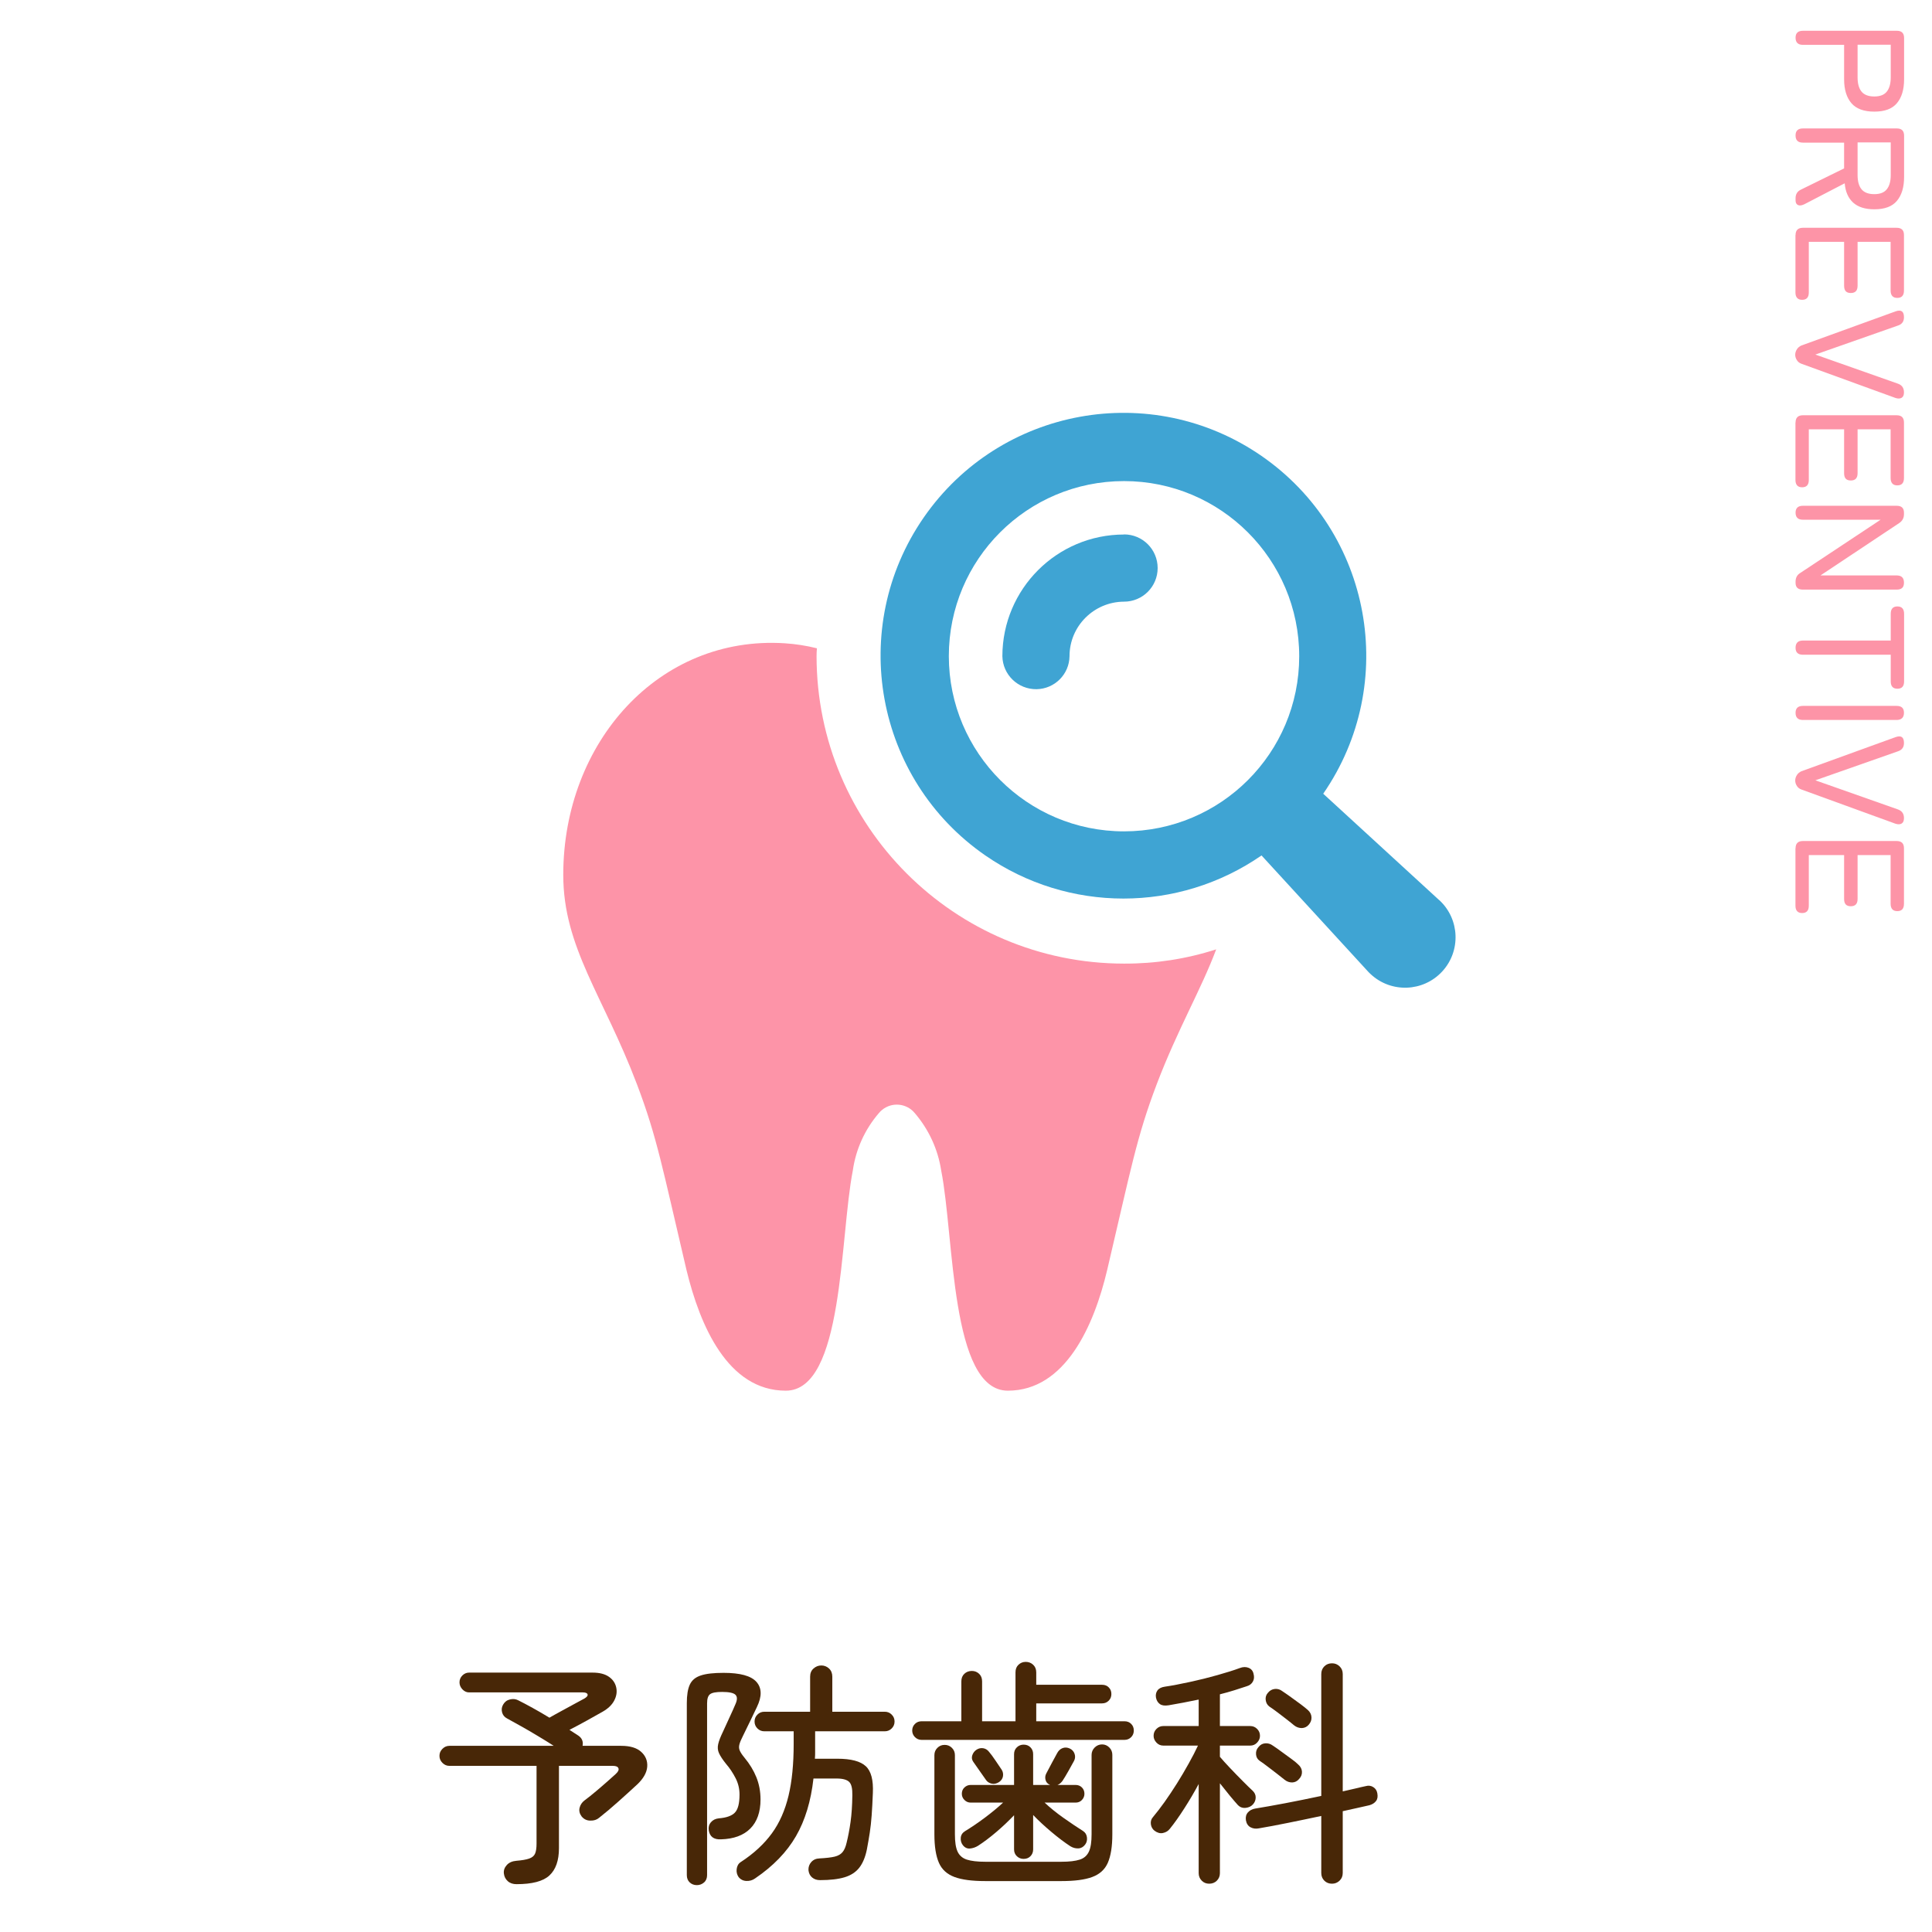 <?xml version="1.0" encoding="UTF-8"?>
<svg id="_レイヤー_1" data-name=" レイヤー 1" xmlns="http://www.w3.org/2000/svg" viewBox="0 0 162 162">
  <g id="_グループ_1566" data-name="グループ 1566">
    <g id="PREVENTIVE_DENTISTRY" data-name="PREVENTIVE DENTISTRY" isolation="isolate">
      <g isolation="isolate">
        <path d="M150.56,3.16c0-.39.21-.58.62-.58h7.87c.41,0,.61.2.61.61v3.46c0,.86-.2,1.52-.6,2s-1.03.71-1.9.71-1.52-.24-1.92-.71-.61-1.14-.61-2v-2.89h-3.45c-.42,0-.62-.2-.62-.6ZM155.76,3.75v2.74c0,.52.11.92.33,1.19.22.27.58.41,1.07.41s.84-.14,1.05-.41c.22-.27.33-.67.33-1.19v-2.74h-2.78Z" fill="#fd94a7"/>
        <path d="M150.56,11.35c0-.39.21-.58.62-.58h7.87c.41,0,.61.2.61.61v3.46c0,.86-.2,1.52-.6,2s-1.03.71-1.9.71c-.77,0-1.36-.19-1.77-.56s-.65-.91-.71-1.62l-3.39,1.76c-.22.1-.39.13-.53.06-.13-.06-.2-.19-.2-.39v-.18c0-.35.16-.59.47-.73l3.6-1.77v-2.16h-3.45c-.42,0-.62-.2-.62-.6ZM155.76,11.94v2.74c0,.52.11.92.33,1.19.22.27.58.41,1.07.41s.84-.14,1.05-.41c.22-.27.33-.67.33-1.19v-2.74h-2.78Z" fill="#fd94a7"/>
        <path d="M150.56,19.71c0-.41.21-.61.62-.61h7.85c.42,0,.62.2.62.61v4.65c0,.42-.19.62-.56.62s-.56-.21-.56-.62v-4.08h-2.77v3.68c0,.41-.19.61-.57.61s-.56-.2-.56-.61v-3.68h-2.96v4.24c0,.42-.19.62-.56.62s-.56-.21-.56-.62v-4.81Z" fill="#fd94a7"/>
        <path d="M150.53,29.75c0-.16.05-.32.14-.46s.22-.25.38-.32l7.89-2.86c.48-.17.71,0,.71.49,0,.36-.17.59-.51.7l-6.92,2.43,6.92,2.44c.34.12.51.36.51.73,0,.22-.06.37-.19.45s-.3.09-.52.02l-7.89-2.87c-.17-.06-.29-.16-.38-.3-.09-.14-.14-.29-.14-.46Z" fill="#fd94a7"/>
        <path d="M150.56,35.43c0-.41.21-.61.62-.61h7.85c.42,0,.62.2.62.61v4.65c0,.42-.19.62-.56.62s-.56-.21-.56-.62v-4.08h-2.77v3.68c0,.41-.19.61-.57.61s-.56-.2-.56-.61v-3.68h-2.96v4.24c0,.42-.19.62-.56.62s-.56-.21-.56-.62v-4.81Z" fill="#fd94a7"/>
        <path d="M150.56,42.99c0-.39.21-.58.62-.58h7.85c.42,0,.62.19.62.58v.13c0,.31-.13.56-.4.74l-6.6,4.39h6.38c.42,0,.62.2.62.61s-.21.58-.62.58h-7.85c-.42,0-.62-.19-.62-.57v-.09c0-.34.13-.58.4-.74l6.73-4.46h-6.51c-.42,0-.62-.2-.62-.6Z" fill="#fd94a7"/>
        <path d="M150.56,54.32c0-.41.21-.61.62-.61h7.36v-2.24c0-.42.19-.62.56-.62s.56.21.56.62v5.67c0,.41-.19.61-.56.61s-.56-.2-.56-.61v-2.24h-7.36c-.42,0-.62-.2-.62-.58Z" fill="#fd94a7"/>
        <path d="M150.56,59.77c0-.39.21-.58.62-.58h7.85c.42,0,.62.19.62.58s-.21.6-.62.6h-7.85c-.42,0-.62-.2-.62-.6Z" fill="#fd94a7"/>
        <path d="M150.53,65.45c0-.16.05-.32.14-.46s.22-.25.38-.32l7.89-2.86c.48-.17.71,0,.71.49,0,.36-.17.59-.51.7l-6.92,2.43,6.92,2.44c.34.12.51.36.51.73,0,.22-.06.37-.19.45s-.3.09-.52.02l-7.89-2.87c-.17-.06-.29-.16-.38-.3-.09-.14-.14-.29-.14-.46Z" fill="#fd94a7"/>
        <path d="M150.56,71.13c0-.41.21-.61.62-.61h7.85c.42,0,.62.2.62.61v4.65c0,.42-.19.62-.56.62s-.56-.21-.56-.62v-4.08h-2.77v3.68c0,.41-.19.61-.57.61s-.56-.2-.56-.61v-3.68h-2.96v4.24c0,.42-.19.62-.56.62s-.56-.21-.56-.62v-4.81Z" fill="#fd94a7"/>
      </g>
    </g>
    <g id="_予防歯科" data-name="予防歯科" isolation="isolate">
      <g isolation="isolate">
        <path d="M43.31,157.99c-.29,0-.54-.08-.73-.25-.19-.17-.3-.38-.33-.65s.06-.5.25-.71c.19-.21.46-.32.79-.35.48-.04.84-.1,1.09-.19.25-.09.41-.23.49-.42s.12-.47.12-.83v-6.52h-7.3c-.23,0-.42-.08-.59-.25-.17-.17-.25-.36-.25-.59s.08-.42.25-.59c.17-.17.36-.25.59-.25h8.74c-.41-.27-.86-.54-1.34-.83-.48-.29-.94-.56-1.39-.81-.45-.25-.84-.47-1.19-.66-.21-.11-.35-.28-.41-.51s-.03-.45.09-.65c.13-.23.32-.37.57-.43.25-.06.48-.04.69.07.35.17.75.39,1.21.64.46.25.93.53,1.41.82.25-.15.57-.32.95-.53.38-.21.75-.41,1.12-.61.37-.2.65-.35.85-.46.21-.12.31-.24.28-.35s-.16-.17-.4-.17h-9.54c-.21,0-.4-.09-.56-.26-.16-.17-.24-.37-.24-.58,0-.23.08-.42.24-.58s.35-.24.56-.24h10.36c.59,0,1.04.12,1.37.35.33.23.53.53.61.89.08.36.03.72-.16,1.09-.19.37-.51.68-.98.95-.37.21-.81.46-1.32.74-.51.28-.99.54-1.46.78.15.09.28.18.4.26.12.08.23.15.34.22.31.21.43.5.36.86h3.24c.75,0,1.31.17,1.68.51.37.34.54.76.5,1.25s-.32.99-.84,1.48c-.43.4-.94.86-1.53,1.39-.59.53-1.15,1-1.67,1.41-.19.16-.43.24-.73.23-.3,0-.54-.12-.73-.35-.17-.23-.23-.47-.17-.72.06-.25.2-.46.41-.62.32-.24.65-.5.99-.79.34-.29.66-.56.95-.82.29-.26.51-.46.66-.59.21-.19.3-.35.25-.49-.05-.14-.2-.21-.47-.21h-4.52v6.9c0,1.04-.27,1.8-.8,2.29-.53.49-1.45.73-2.76.73Z" fill="#482707"/>
        <path d="M58.43,158.07c-.24,0-.44-.08-.6-.23s-.24-.36-.24-.61v-14.42c0-.67.08-1.18.25-1.55.17-.37.47-.62.92-.77.45-.15,1.08-.22,1.91-.22,1.39,0,2.31.25,2.76.76.45.51.47,1.21.04,2.1-.16.33-.35.73-.57,1.19-.22.46-.42.86-.59,1.21-.16.31-.26.55-.31.74-.05.19-.04.36.03.52.07.16.2.36.4.6.43.52.76,1.06.99,1.63.23.57.35,1.19.35,1.87,0,1.05-.29,1.87-.86,2.44-.57.57-1.39.87-2.46.9-.6.03-.94-.23-1.02-.76-.04-.25.02-.48.18-.67.16-.19.38-.3.66-.33.64-.05,1.09-.21,1.35-.48.26-.27.39-.77.39-1.52,0-.48-.11-.94-.33-1.37-.22-.43-.49-.84-.81-1.21-.28-.35-.47-.64-.58-.88-.11-.24-.13-.49-.07-.76s.19-.61.39-1.02c.16-.35.34-.75.55-1.2.21-.45.38-.83.51-1.14.16-.36.16-.62,0-.78-.16-.16-.53-.24-1.12-.24-.51,0-.84.06-1.01.19-.17.13-.25.38-.25.77v14.4c0,.25-.08.46-.25.61-.17.15-.37.23-.61.23ZM68.75,157.65c-.25,0-.47-.07-.65-.22s-.28-.35-.31-.62c-.01-.27.07-.49.24-.68.17-.19.4-.29.68-.3.56-.03.99-.08,1.28-.15.29-.07.51-.2.66-.38.15-.18.26-.44.34-.79.13-.52.24-1.1.33-1.74.09-.64.14-1.39.15-2.24.01-.55-.07-.92-.26-1.11s-.54-.29-1.06-.29h-1.94c-.21,1.89-.7,3.51-1.47,4.84-.77,1.33-1.91,2.51-3.43,3.54-.21.15-.45.22-.72.21s-.49-.12-.66-.33c-.13-.19-.19-.41-.16-.66.03-.25.13-.45.32-.58,1.11-.72,1.98-1.53,2.63-2.42.65-.89,1.11-1.95,1.4-3.16.29-1.21.43-2.66.43-4.34v-1.06h-2.46c-.23,0-.42-.08-.58-.24-.16-.16-.24-.35-.24-.58s.08-.42.24-.58c.16-.16.35-.24.58-.24h3.84v-2.94c0-.28.09-.51.28-.68s.41-.26.66-.26.47.09.65.26.27.4.27.68v2.94h4.4c.23,0,.42.08.58.24.16.16.24.35.24.58s-.08.42-.24.58c-.16.16-.35.24-.58.24h-5.84v1.69c0,.21,0,.41-.02.61h1.88c1.15,0,1.94.21,2.39.63.45.42.64,1.17.59,2.25-.03.72-.06,1.34-.1,1.87-.04.53-.09,1.01-.16,1.46-.07.45-.15.91-.24,1.39-.13.65-.35,1.17-.64,1.54-.29.37-.7.64-1.23.8-.53.16-1.22.24-2.07.24Z" fill="#482707"/>
        <path d="M77.27,145.89c-.21,0-.4-.08-.55-.23-.15-.15-.23-.34-.23-.55,0-.23.08-.41.23-.56.15-.15.34-.22.55-.22h3.34v-3.34c0-.27.08-.48.25-.64.17-.16.38-.24.63-.24.24,0,.44.08.61.24.17.16.25.37.25.64v3.34h2.8v-4.1c0-.27.08-.48.25-.64s.37-.24.61-.24.45.08.62.24c.17.16.26.37.26.64v1.04h5.52c.23,0,.41.07.56.22s.22.33.22.56c0,.21-.07.4-.22.55-.15.15-.33.23-.56.23h-5.52v1.5h7.4c.23,0,.41.07.56.22.15.15.22.33.22.56,0,.21-.07.4-.22.55-.15.15-.33.23-.56.23h-17.02ZM82.61,157.73c-1.09,0-1.95-.11-2.57-.34s-1.06-.62-1.31-1.19-.38-1.36-.38-2.39v-6.64c0-.24.08-.44.25-.61.17-.17.37-.25.61-.25s.44.08.61.25c.17.17.25.37.25.61v6.64c0,.63.07,1.11.22,1.44.15.33.41.56.78.68.37.12.89.18,1.54.18h6.4c.65,0,1.16-.06,1.53-.18.37-.12.62-.35.77-.68s.22-.81.22-1.44v-6.66c0-.24.09-.45.26-.62.17-.17.38-.26.62-.26s.44.09.61.26c.17.17.25.38.25.62v6.66c0,1.03-.13,1.82-.38,2.39-.25.57-.69.96-1.31,1.19-.62.23-1.48.34-2.57.34h-6.4ZM85.83,155.87c-.21,0-.4-.07-.56-.22s-.24-.34-.24-.58v-2.86c-.43.45-.92.92-1.47,1.39-.55.47-1.07.86-1.55,1.17-.21.13-.44.21-.68.23-.24.02-.44-.08-.6-.29-.13-.17-.19-.38-.17-.61.02-.23.14-.42.35-.55.51-.31,1.06-.68,1.65-1.12.59-.44,1.11-.87,1.55-1.28h-2.72c-.2,0-.37-.07-.52-.22-.15-.15-.22-.32-.22-.52,0-.21.07-.39.22-.53.15-.14.32-.21.52-.21h3.64v-2.58c0-.24.08-.43.24-.58.16-.15.35-.22.56-.22.23,0,.42.07.57.22.15.15.23.34.23.58v2.58h1.42l-.04-.02c-.17-.08-.29-.21-.34-.4-.05-.19-.03-.37.06-.54.13-.25.29-.55.47-.89.18-.34.33-.62.45-.83.11-.2.26-.34.45-.41.19-.07.39-.06.59.03.2.09.34.24.41.44s.06.39-.03.58c-.12.23-.28.51-.47.85-.19.34-.36.62-.51.85-.13.17-.27.29-.42.34h1.52c.21,0,.39.07.53.21.14.14.21.32.21.53,0,.2-.07.37-.21.52-.14.15-.32.22-.53.22h-2.6c.44.41.96.84,1.57,1.27.61.43,1.16.8,1.65,1.11.19.12.3.3.33.53.03.23-.02.44-.15.61-.15.2-.34.31-.57.32-.23.01-.46-.05-.67-.18-.49-.32-1.02-.72-1.59-1.2-.57-.48-1.08-.95-1.53-1.42v2.88c0,.24-.08.43-.23.58s-.34.22-.57.22ZM83.77,149.43c-.21.13-.42.18-.62.13-.2-.05-.35-.14-.46-.29-.12-.17-.29-.42-.52-.74-.23-.32-.41-.59-.56-.8-.12-.17-.15-.36-.08-.56.07-.2.19-.35.36-.46.17-.11.36-.15.55-.12.19.03.36.13.49.3.15.17.33.42.54.73s.39.57.52.77c.11.17.14.36.11.55-.03.19-.14.36-.33.49Z" fill="#482707"/>
        <path d="M101.39,157.95c-.24,0-.45-.08-.62-.25-.17-.17-.26-.38-.26-.63v-7.48c-.37.69-.77,1.37-1.2,2.04-.43.67-.83,1.24-1.22,1.72-.15.19-.34.3-.58.35-.24.05-.47-.02-.7-.19-.17-.13-.28-.32-.31-.55s.03-.44.19-.61c.29-.35.61-.76.96-1.25.35-.49.69-1.01,1.04-1.56.35-.55.67-1.11.98-1.66.31-.55.57-1.06.78-1.51h-2.9c-.23,0-.42-.08-.58-.25s-.24-.36-.24-.57c0-.23.08-.42.24-.58s.35-.24.58-.24h2.96v-2.22c-.44.09-.87.18-1.3.26-.43.08-.83.15-1.22.22-.32.05-.56.02-.73-.1-.17-.12-.28-.3-.33-.54-.04-.23,0-.43.12-.6.12-.17.33-.28.62-.32.63-.09,1.33-.23,2.12-.4.79-.17,1.55-.36,2.29-.57.74-.21,1.36-.4,1.87-.59.28-.11.53-.11.75-.02.22.09.36.26.41.5.07.25.05.47-.06.66-.11.19-.27.31-.5.38-.32.11-.67.22-1.05.34-.38.12-.78.23-1.21.34v2.66h2.54c.23,0,.42.08.58.24s.24.35.24.58c0,.21-.08.4-.24.57s-.35.25-.58.25h-2.54v.94c.21.25.5.57.86.95.36.38.72.75,1.07,1.1s.62.62.81.79c.17.16.26.35.26.56s-.07.41-.22.58c-.15.17-.35.27-.61.3-.26.03-.48-.05-.65-.22-.17-.19-.4-.45-.68-.79-.28-.34-.56-.69-.84-1.05v7.54c0,.25-.09.46-.26.63-.17.17-.39.25-.64.25ZM111.69,157.95c-.25,0-.47-.08-.64-.25-.17-.17-.26-.38-.26-.65v-4.78c-.93.2-1.86.39-2.79.58-.93.19-1.74.34-2.45.46-.25.05-.48.02-.69-.09s-.34-.31-.39-.59c-.04-.27.02-.49.17-.66.15-.17.36-.28.61-.32.68-.11,1.52-.26,2.53-.45,1.01-.19,2.01-.4,3.01-.61v-10.22c0-.27.09-.48.26-.65.17-.17.39-.25.64-.25s.45.08.63.25c.18.17.27.38.27.65v9.84c.37-.08.72-.16,1.05-.24.33-.08.62-.15.87-.2.24-.07.45-.04.64.08.19.12.3.29.34.52.05.27.02.48-.11.65-.13.17-.31.28-.55.35-.29.07-.63.14-1.02.23-.39.09-.79.18-1.22.27v5.18c0,.27-.09.48-.27.65-.18.17-.39.25-.63.25ZM107.71,149.23c-.16-.13-.37-.3-.62-.49-.25-.19-.51-.39-.77-.59-.26-.2-.49-.37-.69-.5-.19-.13-.29-.31-.31-.54s.04-.43.19-.6c.15-.2.34-.31.57-.33.23-.02.45.04.65.19.2.13.44.3.71.5s.54.4.81.59c.27.19.47.36.6.49.2.17.31.38.32.61.01.23-.07.44-.26.63-.15.17-.33.26-.56.27-.23,0-.44-.07-.64-.23ZM108.51,144.67c-.16-.13-.36-.3-.61-.49-.25-.19-.5-.39-.77-.59-.27-.2-.5-.37-.7-.5-.17-.13-.27-.31-.3-.54-.03-.23.03-.43.18-.6.16-.2.36-.31.59-.33.23-.02.44.04.63.19.2.13.44.3.72.5.28.2.55.4.81.59s.46.36.61.49c.19.17.29.38.3.61s-.07.44-.24.63c-.15.17-.34.26-.57.27-.23,0-.45-.07-.65-.23Z" fill="#482707"/>
      </g>
    </g>
    <g id="_グループ_1510" data-name="グループ 1510">
      <path id="_パス_1011" data-name="パス 1011" d="M101.98,79.6c-1.25,3.35-3.23,6.69-4.99,11.32-1.7,4.48-2.15,7.08-4.15,15.56-1.1,4.66-3.5,10.13-8.33,10.13s-4.48-12.88-5.59-18.46c-.27-1.78-1.04-3.44-2.21-4.81-.68-.83-1.9-.96-2.74-.28-.1.08-.2.18-.28.28-1.17,1.36-1.93,3.03-2.18,4.81-1.1,5.59-.75,18.46-5.62,18.46s-7.2-5.47-8.33-10.13c-2-8.48-2.45-11.08-4.15-15.56-2.81-7.41-6.18-11.47-6.18-17.56,0-11.14,8.04-20.1,18.58-19.42.91.06,1.81.2,2.69.42-.02.22-.03.44-.03.66.01,14.23,11.55,25.77,25.78,25.78,2.63.01,5.24-.39,7.74-1.2" fill="#fd94a8"/>
      <path id="_パス_1012" data-name="パス 1012" d="M110.95,66.56c6.39-9.25,4.08-21.93-5.17-28.33-9.25-6.39-21.93-4.08-28.33,5.17-6.39,9.25-4.08,21.93,5.17,28.33,6.97,4.82,16.19,4.82,23.16,0l8.9,9.7c.08.09.17.18.26.26,1.71,1.59,4.39,1.49,5.98-.22,1.59-1.71,1.49-4.39-.22-5.98-.01-.01-.02-.02-.04-.03l-9.7-8.9ZM79.56,55.02c0-8.11,6.57-14.68,14.69-14.68,8.11,0,14.69,6.57,14.69,14.69,0,8.11-6.57,14.68-14.69,14.68-8.11,0-14.68-6.58-14.69-14.68" fill="#3fa4d3"/>
      <path id="_パス_1013" data-name="パス 1013" d="M94.25,44.82c-5.63,0-10.19,4.57-10.2,10.2.03,1.56,1.31,2.79,2.87,2.77,1.52-.03,2.74-1.25,2.76-2.77,0-2.52,2.05-4.56,4.57-4.57,1.56,0,2.82-1.26,2.82-2.82s-1.26-2.82-2.82-2.82" fill="#3fa4d3"/>
    </g>
  </g>
</svg>